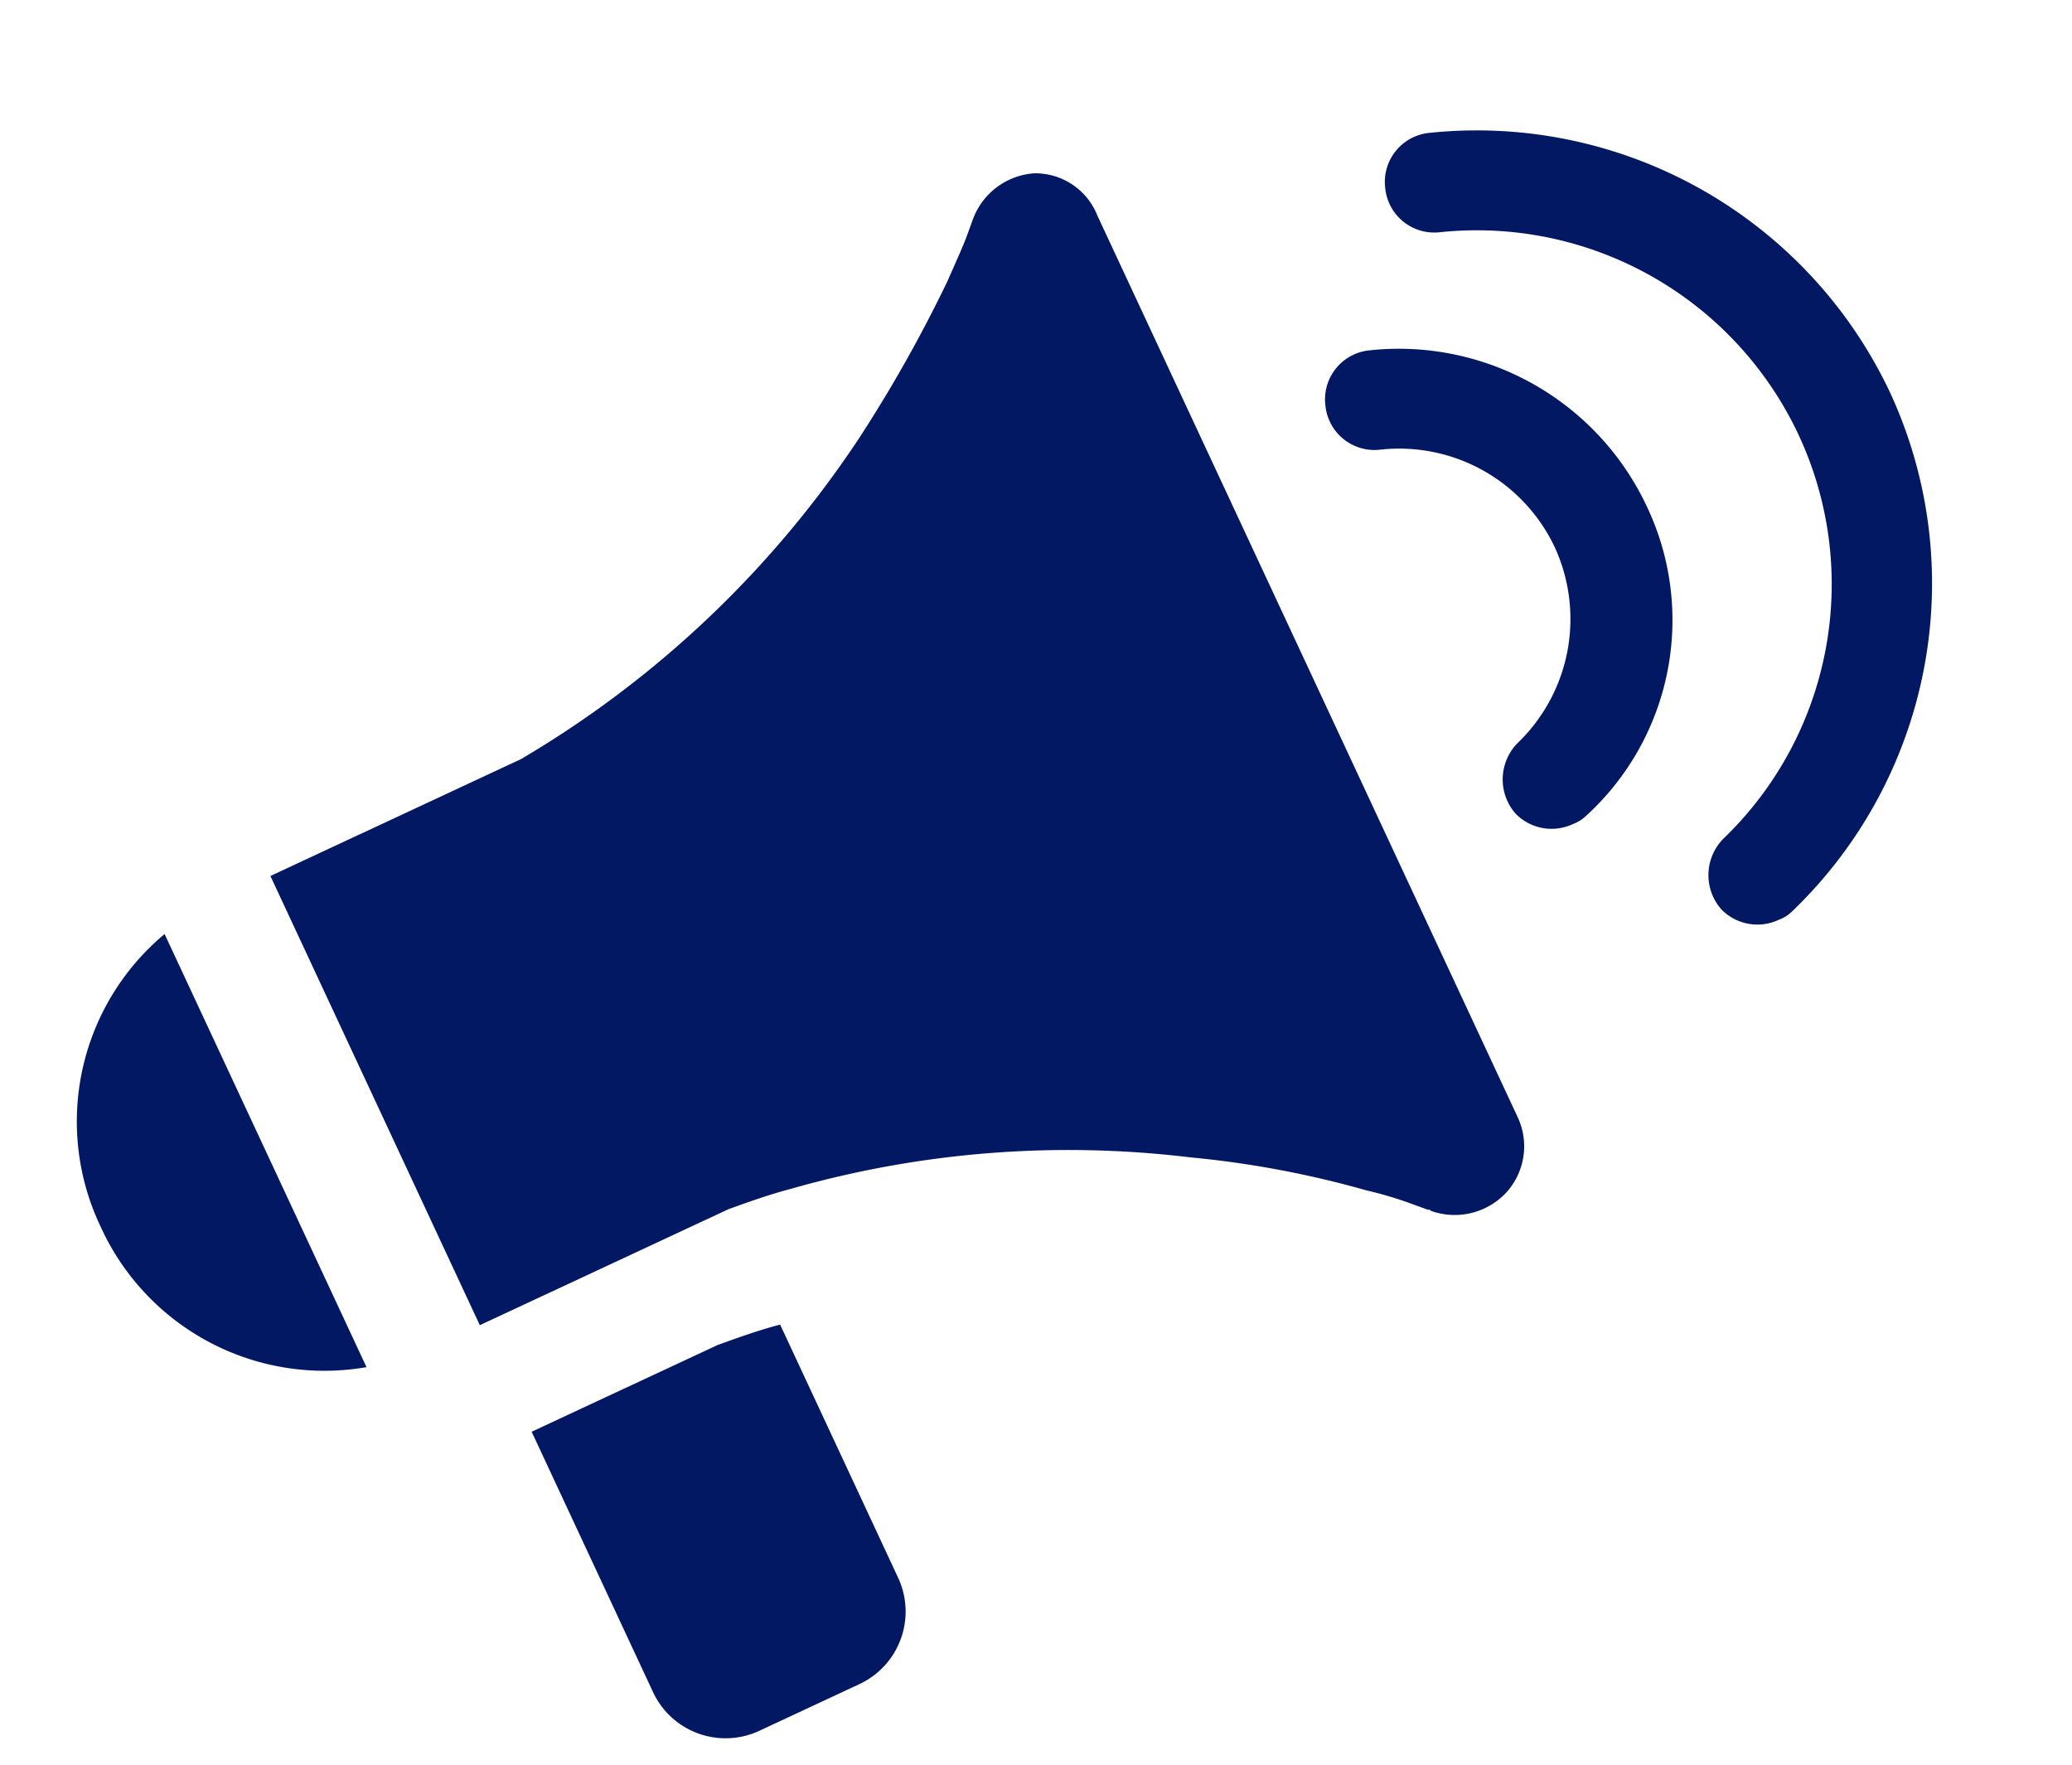 <svg xmlns="http://www.w3.org/2000/svg" width="104.354" height="88.848" viewBox="0 0 104.354 88.848">
  <g id="Groupe_31" data-name="Groupe 31" transform="translate(-6.949 35.993) rotate(-25)">
    <g id="Groupe_30" data-name="Groupe 30" transform="translate(0 0)">
      <path id="Tracé_29" data-name="Tracé 29" d="M10.34,0H0V14.417a4.032,4.032,0,0,0,4.076,4.076H9.545a4.032,4.032,0,0,0,4.076-4.076V.4C12.528.2,11.434.1,10.34,0Z" transform="translate(15.311 46.966)" fill="#031862"/>
      <path id="Tracé_30" data-name="Tracé 30" d="M49.812.236a3.552,3.552,0,0,0-3.778.8h0l-.1.1-.5.5c-.4.4-1.094.994-1.889,1.69a70.089,70.089,0,0,1-7.357,5.27A52.137,52.137,0,0,1,13.92,16.045H0V41H13.82c1.094.1,2.187.2,3.281.4a50.977,50.977,0,0,1,18.891,7.059,49.473,49.473,0,0,1,7.357,5.27,19.08,19.08,0,0,1,1.889,1.69l.5.5a.1.1,0,0,1,.1.1h0a3.552,3.552,0,0,0,3.778.8A3.456,3.456,0,0,0,51.8,53.627V3.517A3.362,3.362,0,0,0,49.812.236Z" transform="translate(15.212 0)" fill="#031862"/>
      <path id="Tracé_31" data-name="Tracé 31" d="M0,11.931H0v.2H0A12.378,12.378,0,0,0,9.147,24.061V0A12.29,12.29,0,0,0,0,11.931Z" transform="translate(0 16.442)" fill="#031862"/>
      <path id="Tracé_32" data-name="Tracé 32" d="M3.331.15A2.483,2.483,0,0,0,.15,1.74,2.483,2.483,0,0,0,1.74,4.922a17.9,17.9,0,0,1,12.03,16.9,17.777,17.777,0,0,1-12.03,16.8A2.609,2.609,0,0,0,.15,41.809,2.533,2.533,0,0,0,2.536,43.5a1.938,1.938,0,0,0,.8-.1,22.883,22.883,0,0,0,15.51-21.575A23.01,23.01,0,0,0,3.331.15Z" transform="translate(80.583 6.649)" fill="#031862"/>
      <path id="Tracé_33" data-name="Tracé 33" d="M12.677,13.174A13.8,13.8,0,0,0,3.331.15,2.483,2.483,0,0,0,.15,1.74,2.483,2.483,0,0,0,1.74,4.922a8.665,8.665,0,0,1,5.866,8.153A8.665,8.665,0,0,1,1.74,21.228,2.609,2.609,0,0,0,.15,24.409,2.533,2.533,0,0,0,2.536,26.1a1.938,1.938,0,0,0,.8-.1A13.335,13.335,0,0,0,12.677,13.174Z" transform="translate(73.226 15.299)" fill="#031862"/>
    </g>
  </g>
</svg>
